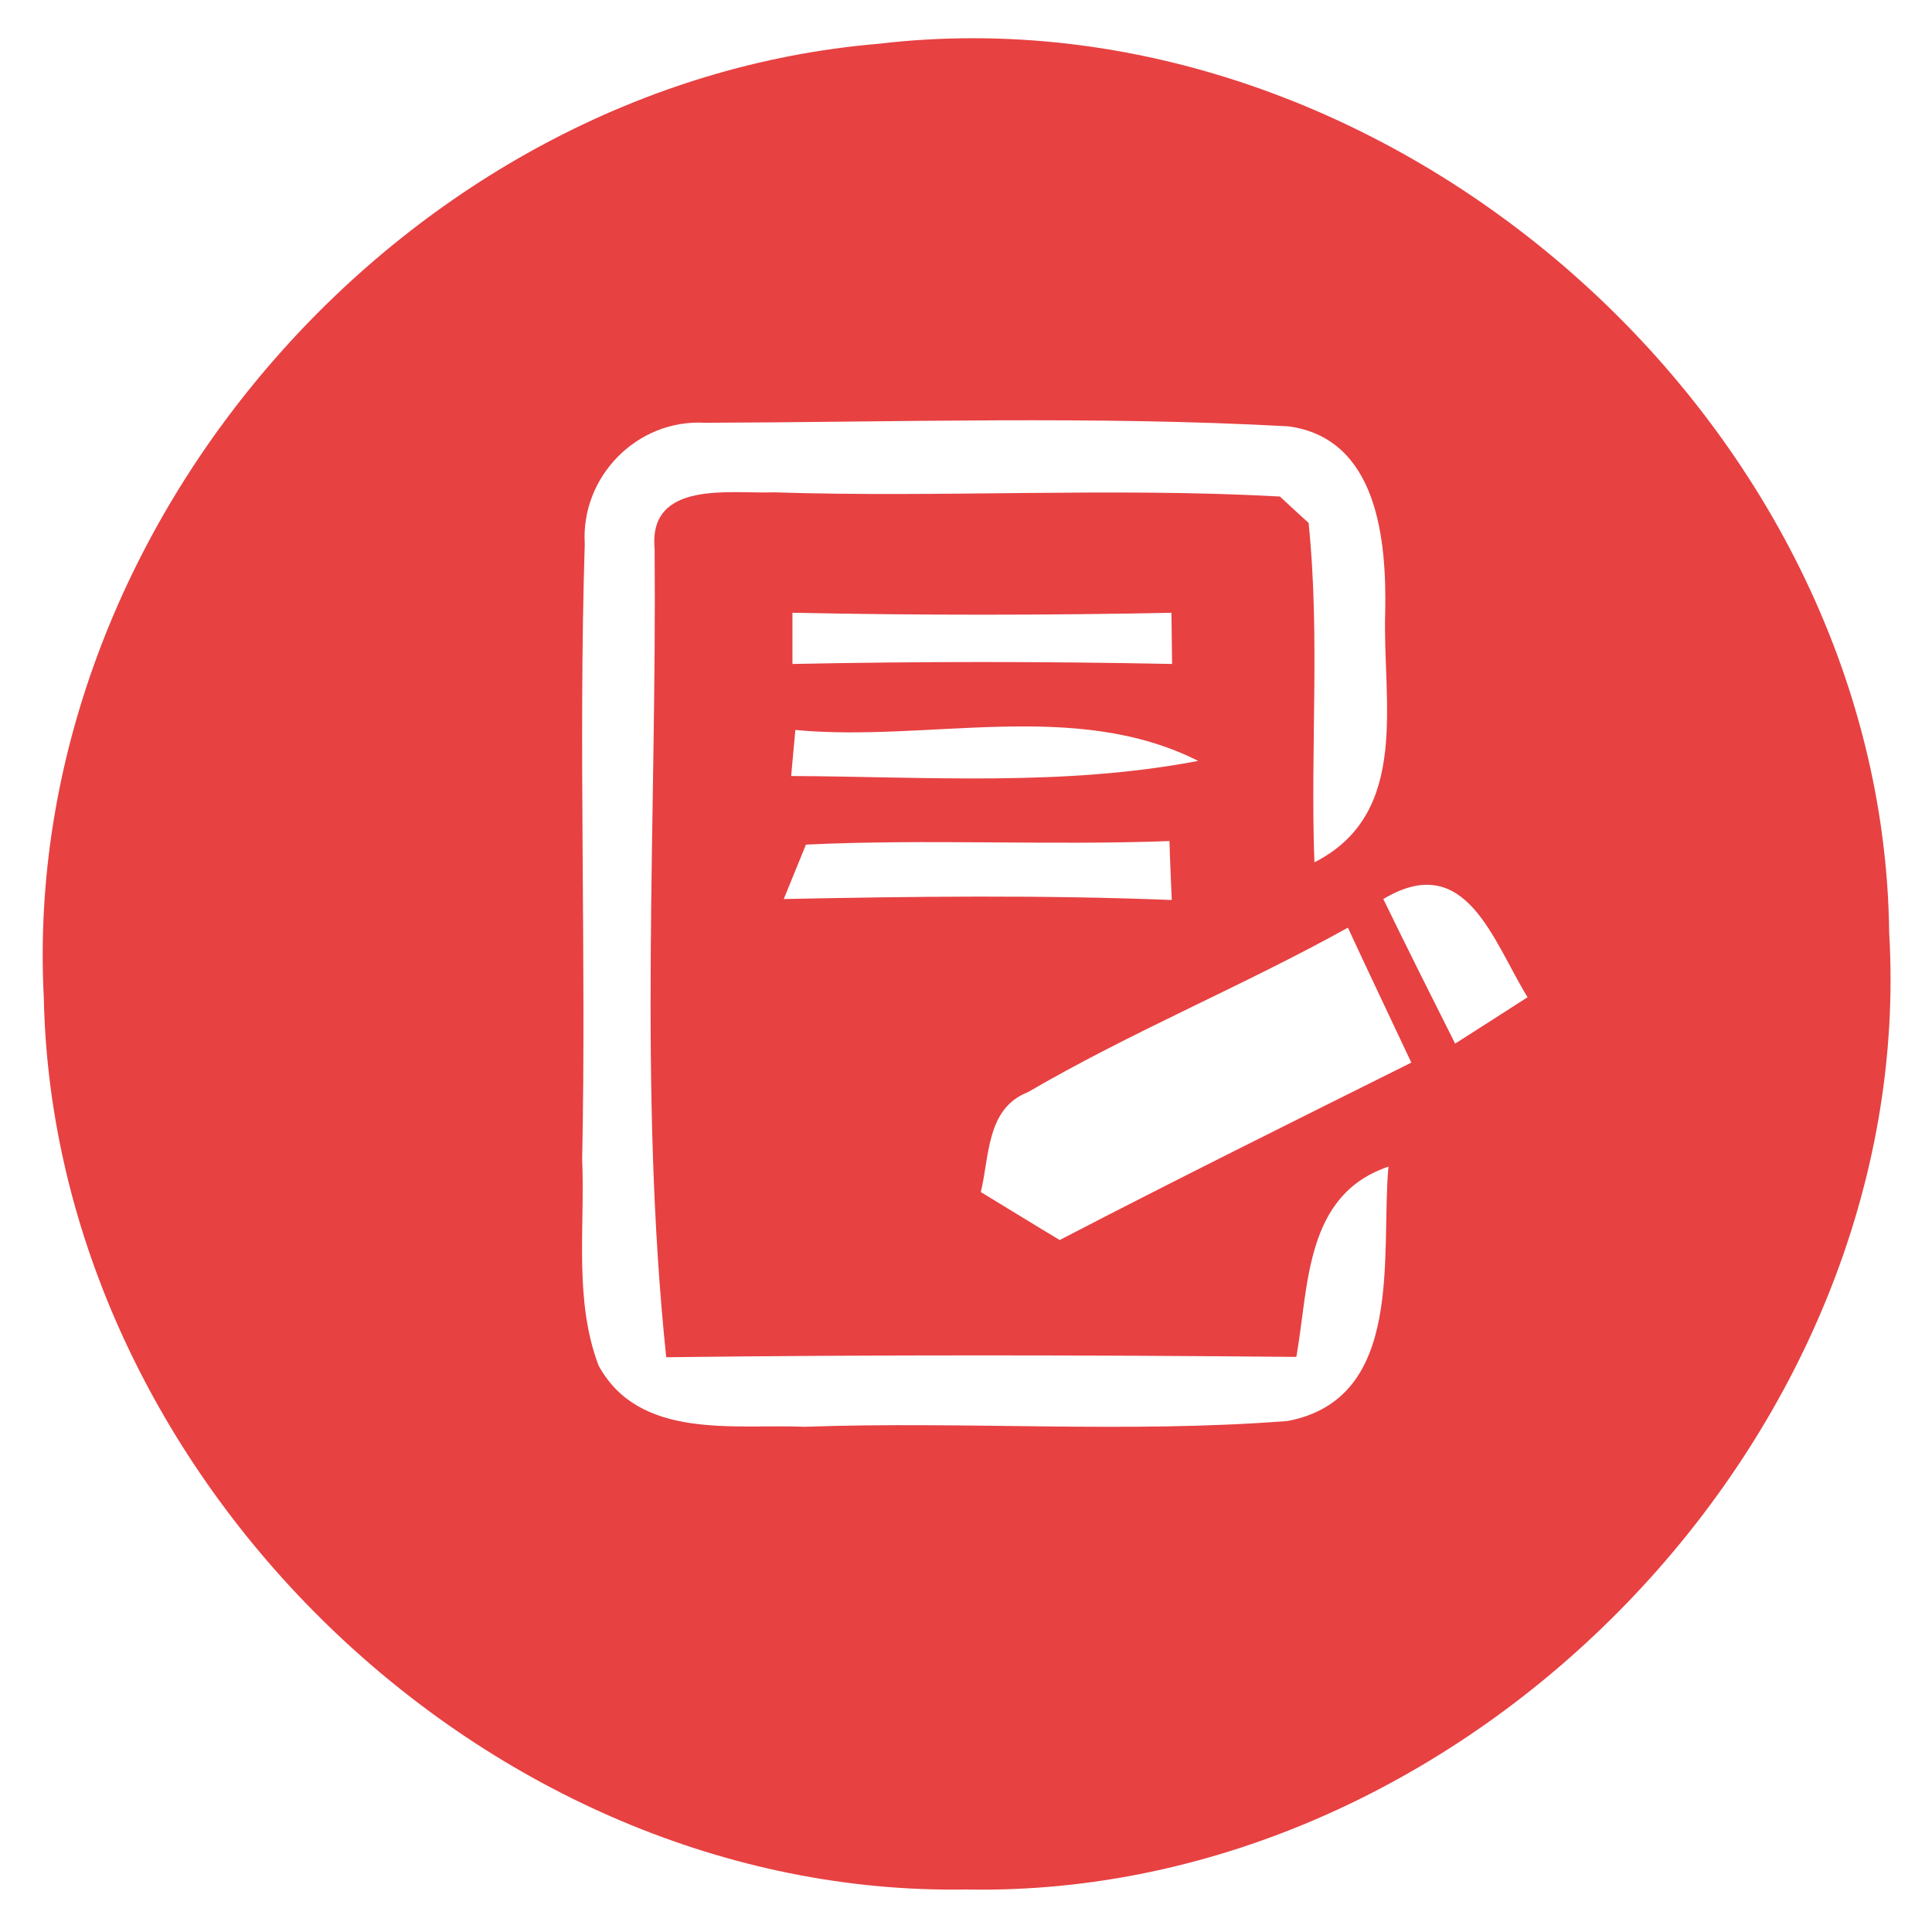 <?xml version="1.0" encoding="UTF-8" ?>
<!DOCTYPE svg PUBLIC "-//W3C//DTD SVG 1.1//EN" "http://www.w3.org/Graphics/SVG/1.1/DTD/svg11.dtd">
<svg width="60pt" height="60pt" viewBox="0 0 60 60" version="1.1" xmlns="http://www.w3.org/2000/svg">
<g id="#E74142ff">
<path fill="#E74142" opacity="1.00" d=" M 27.28 1.36 C 43.09 -0.51 58.49 13.07 58.67 28.96 C 59.59 44.56 45.59 58.98 30.01 58.68 C 15.12 58.93 1.66 45.87 1.36 30.98 C 0.60 16.31 12.65 2.59 27.28 1.36 M 18.16 16.90 C 17.96 23.26 18.21 29.63 18.08 36.00 C 18.17 38.13 17.82 40.38 18.59 42.41 C 19.86 44.73 22.80 44.22 25.00 44.31 C 29.99 44.13 35.00 44.52 39.99 44.13 C 43.65 43.43 42.87 38.95 43.12 36.23 C 40.52 37.11 40.65 39.92 40.26 42.14 C 33.74 42.08 27.21 42.07 20.69 42.15 C 19.82 33.83 20.40 25.40 20.33 17.05 C 20.13 14.90 22.68 15.34 24.04 15.29 C 29.27 15.46 34.52 15.13 39.75 15.42 C 39.97 15.63 40.41 16.03 40.64 16.24 C 41.00 19.74 40.69 23.27 40.82 26.78 C 43.84 25.25 42.92 21.72 43.02 18.98 C 43.06 16.76 42.78 13.61 40.01 13.24 C 33.99 12.91 27.93 13.11 21.89 13.13 C 19.79 13.01 18.03 14.80 18.16 16.90 M 24.61 19.03 L 24.61 20.62 C 28.54 20.54 32.47 20.54 36.40 20.62 L 36.38 19.03 C 32.46 19.11 28.53 19.11 24.61 19.03 M 24.70 22.67 L 24.57 24.10 C 28.78 24.12 33.04 24.43 37.21 23.63 C 33.36 21.69 28.84 23.06 24.70 22.67 M 25.03 26.23 C 24.86 26.65 24.51 27.50 24.34 27.92 C 28.35 27.84 32.37 27.79 36.39 27.95 C 36.37 27.49 36.33 26.58 36.32 26.12 C 32.56 26.26 28.79 26.05 25.03 26.23 M 42.96 27.92 C 43.69 29.42 44.44 30.92 45.19 32.41 C 45.76 32.05 46.88 31.33 47.44 30.97 C 46.36 29.22 45.53 26.38 42.96 27.92 M 31.92 33.92 C 30.63 34.42 30.73 35.92 30.46 37.02 C 31.07 37.39 32.29 38.14 32.91 38.51 C 36.53 36.63 40.18 34.82 43.83 33.00 C 43.17 31.60 42.51 30.21 41.86 28.81 C 38.60 30.62 35.14 32.04 31.92 33.92 Z" />
</g>
</svg>
